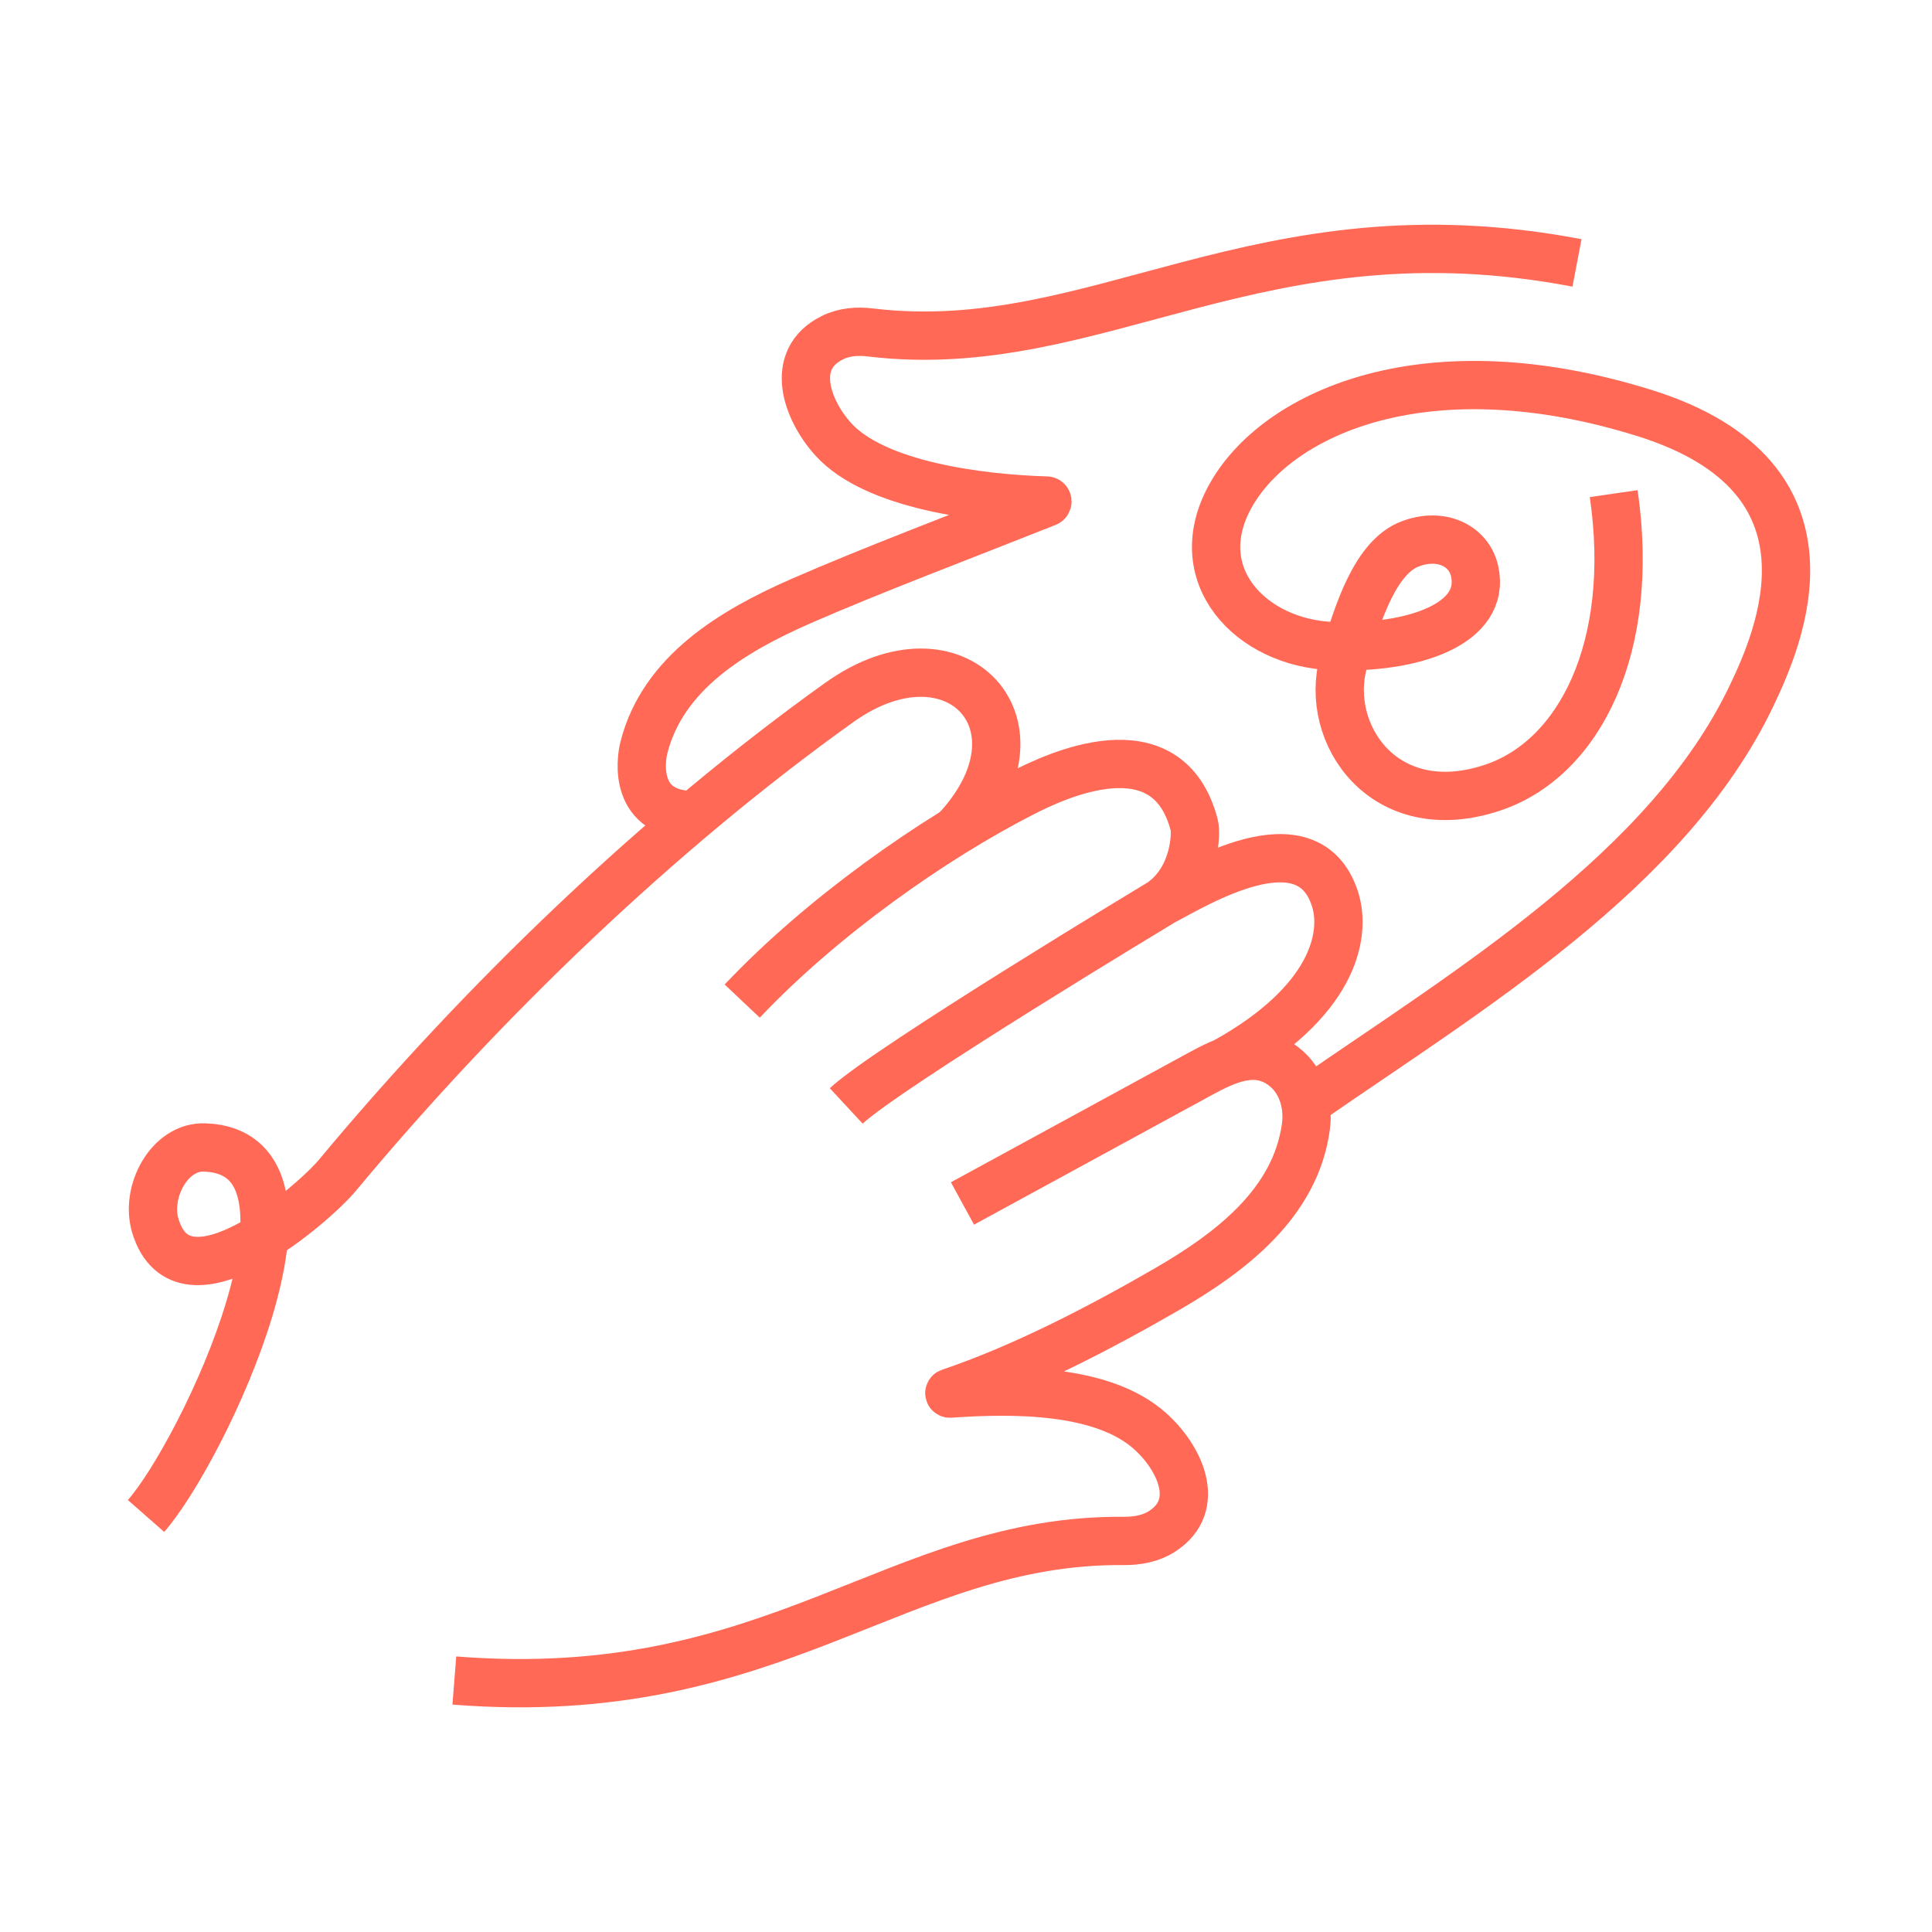 <?xml version="1.0" encoding="UTF-8"?><svg id="Laag_1" xmlns="http://www.w3.org/2000/svg" viewBox="0 0 120 120"><defs><style>.cls-1{fill:none;stroke:#ff6956;stroke-miterlimit:10;stroke-width:3px;}</style></defs><path class="cls-1" d="M28.22,104.38c20.03,1.59,27.44-8.81,41.63-8.67,.81,0,1.64-.15,2.32-.59,2.55-1.64,1.07-4.64-.77-6.26-2.94-2.6-8.42-2.58-12.4-2.3-.04,0-.05-.05-.01-.06,4.53-1.53,9.31-4.01,13.43-6.39,3.99-2.3,8.04-5.36,8.69-10.12,.19-1.39-.24-2.86-1.35-3.73-1.72-1.35-3.61-.43-5.23,.45l-14.75,8.04"/><path class="cls-1" d="M46.1,62.18c4.97-5.26,11.88-10.11,17.43-12.94,1.9-.97,8.99-4.41,10.65,2.02,.12,.45,.09,3.17-1.93,4.7"/><path class="cls-1" d="M76.15,65.92c6.61-3.69,7.5-7.78,6.77-10.08-1.69-5.27-8.76-.84-10.66,.13,0,0-17.06,10.27-19.7,12.72"/><path class="cls-1" d="M9.07,94.16c3.52-4.01,12.35-22.57,3.64-22.89-2.19-.08-3.7,2.77-3.06,4.87,1.73,5.73,9.89-1.44,11.29-3.12,8.98-10.8,19.98-21.38,31.19-29.39,7.21-5.15,13.4,1.42,7.21,7.98"/><path class="cls-1" d="M97.95,16.33c-19.73-3.77-29.8,6.01-43.88,4.32-.81-.1-1.65-.04-2.38,.33-2.72,1.35-1.58,4.49,.07,6.31,2.61,2.88,9.18,3.68,13.24,3.8,.07,0,.08,.1,.01,.12-5.59,2.22-10.93,4.23-15.27,6.13-4.22,1.85-8.58,4.45-9.75,9.11-.2,.8-.65,4.18,3.12,4.18"/><path class="cls-1" d="M100.23,30.66c1.38,9.49-2.09,16.46-7.54,18.27-6.73,2.23-10.47-3.37-9.25-7.78,.91-3.29,2.05-6.56,4.13-7.36,1.94-.75,3.67,.11,4.02,1.68,.73,3.29-3.82,4.84-8.8,4.66-5.08-.17-9.22-4.45-6.27-9.49,2.97-5.08,12.19-9.19,25.64-4.98,12.82,4.01,8.28,14.09,6.64,17.54-5.18,10.88-17.62,18.32-27.53,25.18"/></svg>